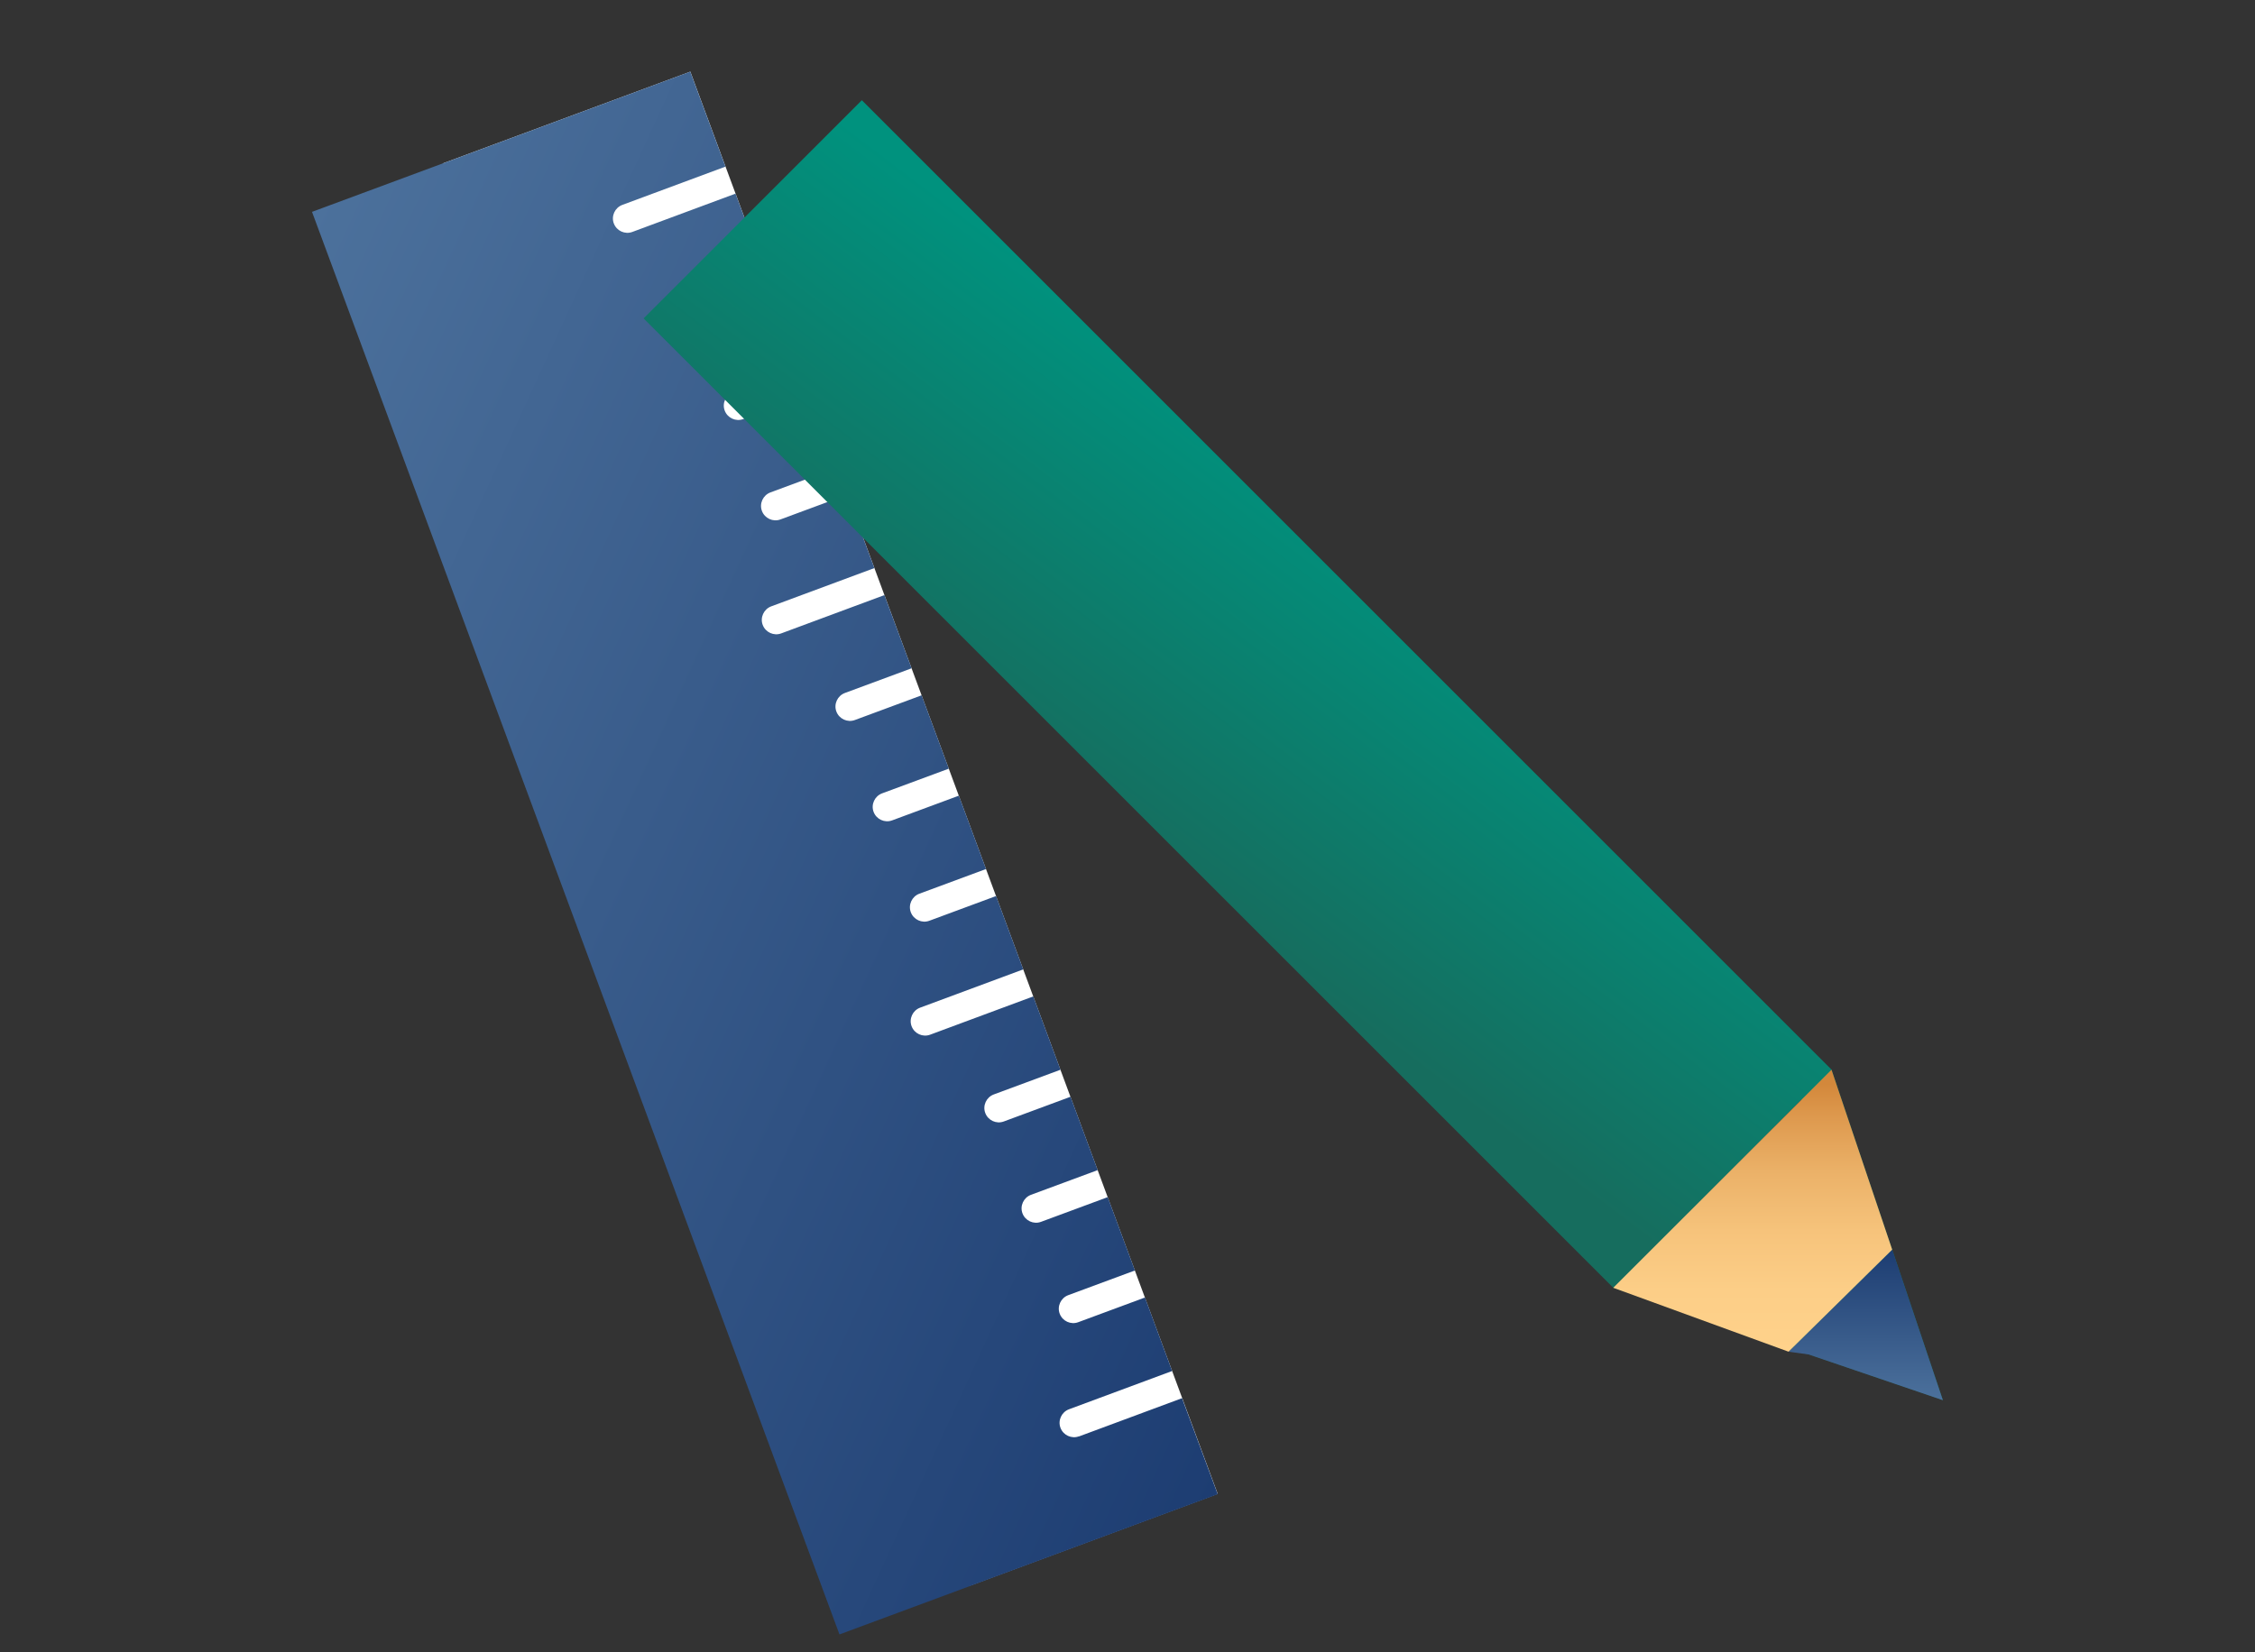 <?xml version="1.0" encoding="UTF-8"?>
<svg id="_レイヤー_2" data-name="レイヤー 2" xmlns="http://www.w3.org/2000/svg" width="146" height="107" xmlns:xlink="http://www.w3.org/1999/xlink" viewBox="0 0 146 107">
  <rect x="0" y="0" width="146" height="107" fill="#333333" stroke="none"/>
  <defs>
    <style>
      .cls-1 {
        fill: none;
      }

      .cls-2 {
        fill: url(#_新規グラデーションスウォッチ_7);
      }

      .cls-3 {
        fill: url(#_新規グラデーションスウォッチ_2);
      }

      .cls-4 {
        fill: url(#_新規グラデーションスウォッチ_8);
      }

      .cls-5 {
        fill: url(#_新規グラデーションスウォッチ_2-2);
      }

      .cls-6 {
        fill: #fff;
      }

      .cls-7 {
        clip-path: url(#clippath);
      }
    </style>
    <clipPath id="clippath">
      <rect class="cls-1" width="146" height="107"/>
    </clipPath>
    <linearGradient id="_新規グラデーションスウォッチ_2" data-name="新規グラデーションスウォッチ 2" x1="-1513.39" y1="-84.7" x2="-1425.44" y2="-84.7" gradientTransform="translate(1349.55 745.39) rotate(24.66)" gradientUnits="userSpaceOnUse">
      <stop offset="0" stop-color="#4c719c"/>
      <stop offset="1" stop-color="#1d3d72"/>
    </linearGradient>
    <linearGradient id="_新規グラデーションスウォッチ_8" data-name="新規グラデーションスウォッチ 8" x1="96.16" y1="39.26" x2="80.15" y2="60.37" gradientUnits="userSpaceOnUse">
      <stop offset="0" stop-color="#00927e"/>
      <stop offset="1" stop-color="#166d5e"/>
    </linearGradient>
    <linearGradient id="_新規グラデーションスウォッチ_2-2" data-name="新規グラデーションスウォッチ 2" x1="2357.56" y1="4559.03" x2="2367.31" y2="4559.03" gradientTransform="translate(-4438.24 2448.24) rotate(-90)" xlink:href="#_新規グラデーションスウォッチ_2"/>
    <linearGradient id="_新規グラデーションスウォッチ_7" data-name="新規グラデーションスウォッチ 7" x1="2360.7" y1="4551.71" x2="2378.96" y2="4551.71" gradientTransform="translate(-4438.24 2448.24) rotate(-90)" gradientUnits="userSpaceOnUse">
      <stop offset="0" stop-color="#ffd28b"/>
      <stop offset=".22" stop-color="#fcce87"/>
      <stop offset=".43" stop-color="#f6c37b"/>
      <stop offset=".64" stop-color="#ebb168"/>
      <stop offset=".84" stop-color="#dd984d"/>
      <stop offset=".95" stop-color="#d3883b"/>
    </linearGradient>
  </defs>
  <g id="_デザイン" data-name="デザイン">
    <g class="cls-7">
      <g>
        <g>
          <rect class="cls-6" x="4.64" y="45.11" width="98.23" height="17.1" transform="translate(85.38 -15.39) rotate(69.66)"/>
          <path class="cls-3" d="M69.86,93.02c-.48.18-1.02-.07-1.2-.55s.07-1.02.55-1.2l6.68-2.48-1.76-4.76-4.32,1.6c-.48.18-1.02-.07-1.2-.55s.07-1.02.55-1.2l4.32-1.6-1.76-4.75-4.32,1.6c-.48.18-1.02-.07-1.2-.55s.07-1.02.55-1.2l4.32-1.6-1.76-4.75-4.32,1.6c-.48.18-1.02-.07-1.2-.55s.07-1.02.55-1.2l4.32-1.6-1.76-4.75-6.68,2.48c-.48.18-1.02-.07-1.2-.55s.07-1.02.55-1.2l6.68-2.48-1.76-4.75-4.32,1.6c-.48.18-1.02-.07-1.2-.55s.07-1.02.55-1.2l4.32-1.6-1.76-4.75-4.32,1.6c-.48.18-1.02-.07-1.2-.55s.07-1.02.55-1.2l4.32-1.6-1.76-4.75-4.32,1.6c-.48.18-1.02-.07-1.2-.55s.07-1.02.55-1.2l4.32-1.6-1.76-4.74-6.68,2.48c-.48.18-1.02-.07-1.2-.55s.07-1.02.55-1.2l6.68-2.48-1.76-4.75-4.32,1.6c-.48.18-1.02-.07-1.2-.55s.07-1.02.55-1.2l4.32-1.6-1.76-4.75-4.32,1.6c-.48.18-1.02-.07-1.2-.55s.07-1.02.55-1.2l4.32-1.6-1.76-4.75-4.32,1.6c-.48.18-1.02-.07-1.2-.55s.07-1.02.55-1.2l4.32-1.6-1.76-4.75-6.68,2.48c-.48.18-1.02-.07-1.2-.55s.07-1.02.55-1.2l6.68-2.48-2.28-6.15-24.49,9.08,34.15,92.13,24.49-9.08-2.31-6.22-6.68,2.48Z"/>
        </g>
        <g>
          <path class="cls-4" d="M41.67,20.62l62.78,62.78,21.34,7.27-7.21-21.4L55.8,6.49l-14.13,14.13ZM120.67,82.55l-2.98,2.97-11.25-4.06,10.21-10.26,4.02,11.35Z"/>
          <polygon class="cls-5" points="117.11 87.72 125.79 90.68 122.51 80.93 115.8 87.54 117.11 87.72"/>
          <polygon class="cls-2" points="115.8 87.54 104.45 83.4 118.58 69.28 122.51 80.93 115.8 87.54"/>
        </g>
      </g>
    </g>
  </g>
</svg>